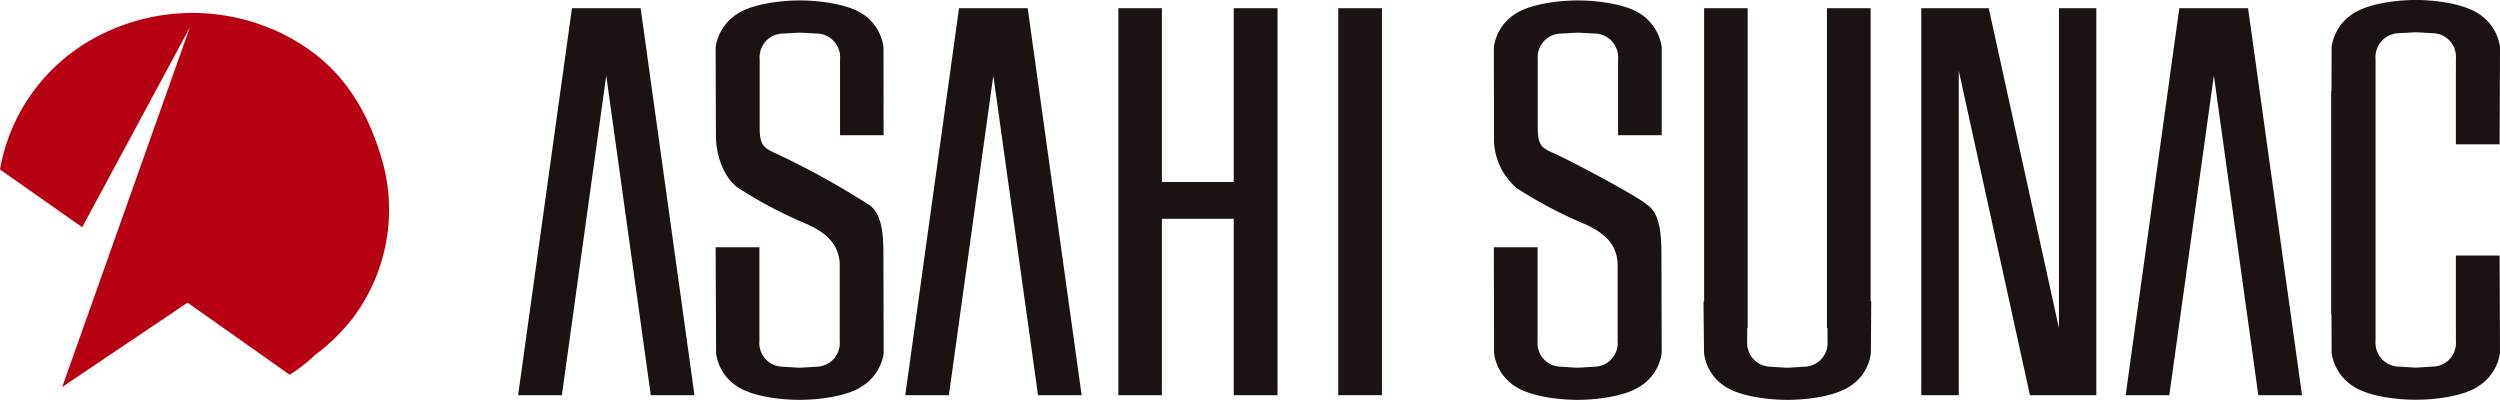 <svg xmlns="http://www.w3.org/2000/svg" width="256.342" height="41" viewBox="0 0 256.342 41">
  <g id="グループ_1633" data-name="グループ 1633" transform="translate(-143 -44)">
    <g id="グループ_127" data-name="グループ 127" transform="translate(143 45.326)">
      <g id="グループ_126" data-name="グループ 126">
        <g id="グループ_125" data-name="グループ 125">
          <path id="パス_67" data-name="パス 67" d="M386.981,491.465a19.082,19.082,0,0,1,8.992-13.084,20.962,20.962,0,0,1,20.03-.8c4.327,2.172,8.3,5.81,10.357,13.664a18.475,18.475,0,0,1-2.962,15.122,19.347,19.347,0,0,1-4.093,4.1,15.943,15.943,0,0,1-2.621,2.046l-10.467-7.394-12.854,8.643,13.079-36.853L395.41,497.384Z" transform="translate(-386.981 -475.412)" fill="#b80013"/>
        </g>
      </g>
    </g>
    <g id="グループ_130" data-name="グループ 130" transform="translate(196.126 44)">
      <g id="グループ_129" data-name="グループ 129">
        <g id="グループ_128" data-name="グループ 128">
          <rect id="長方形_96" data-name="長方形 96" width="4.48" height="39.679" transform="translate(84.095 0.841)" fill="#1a1311"/>
          <path id="パス_68" data-name="パス 68" d="M1253.68,473.315v32.81l-7.2-32.81h-6.917v39.679h3.842V479.721l7.3,33.273h6.808V473.315Z" transform="translate(-1095.687 -472.474)" fill="#1a1311"/>
          <path id="パス_69" data-name="パス 69" d="M895.076,473.315v17.821h-7.365V473.315h-4.468v39.679h4.468V494.909h7.365v18.085h4.491V473.315Z" transform="translate(-821.699 -472.474)" fill="#1a1311"/>
          <path id="パス_70" data-name="パス 70" d="M801.241,473.315H794.2l-5.513,39.679h4.472l4.556-32.765,4.585,32.765h4.471Z" transform="translate(-748.99 -472.474)" fill="#1a1311"/>
          <path id="パス_71" data-name="パス 71" d="M1342.785,473.315h-7.05l-5.5,39.679h4.472l4.573-32.765,4.556,32.765h4.48Z" transform="translate(-1165.401 -472.474)" fill="#1a1311"/>
          <path id="パス_72" data-name="パス 72" d="M1160.035,503.385v-30.07h-4.48v32.81h.06v1.312a2.433,2.433,0,0,1-2.393,2.64l-1.606.1h-.23l-1.606-.1a2.439,2.439,0,0,1-2.4-2.64v-1.312h.048v-32.81h-4.467v30.07h-.064l.057,5.306a4.714,4.714,0,0,0,2.07,3.352c1.517,1.05,4.359,1.421,6.441,1.431h.089c2.054-.01,4.907-.38,6.417-1.431a4.69,4.69,0,0,0,2.09-3.352l.036-5.306Z" transform="translate(-1021.353 -472.474)" fill="#1a1311"/>
          <path id="パス_73" data-name="パス 73" d="M1067.064,496.177l.024,9.866a4.794,4.794,0,0,1-2.139,3.352c-1.537,1.05-4.371,1.421-6.461,1.431h-.057c-2.082-.01-4.919-.38-6.44-1.431a4.755,4.755,0,0,1-2.09-3.352l-.024-10.864h4.483v9.609a2.425,2.425,0,0,0,2.4,2.64l1.6.1h.21l1.61-.1a2.422,2.422,0,0,0,2.389-2.64v-7.913c-.081-2.169-1.57-3.255-3.346-4.068a44.454,44.454,0,0,1-6.949-3.655,6.633,6.633,0,0,1-2.38-5.327l-.016-9.16a4.835,4.835,0,0,1,2.139-3.379c1.528-1.034,4.357-1.407,6.448-1.416h.053c2.09.009,4.935.382,6.449,1.416a4.867,4.867,0,0,1,2.123,3.379v9.024h-4.476v-7.775a2.44,2.44,0,0,0-2.4-2.649l-1.614-.088h-.222l-1.586.088a2.437,2.437,0,0,0-2.413,2.649v7.2c.04,1.478.355,1.841,1.4,2.316,1.747.746,8.875,4.529,9.771,5.363C1066.895,491.655,1067.064,493.725,1067.064,496.177Z" transform="translate(-949.829 -469.826)" fill="#1a1311"/>
          <path id="パス_74" data-name="パス 74" d="M721.758,496.177l.024,9.866a4.81,4.81,0,0,1-2.151,3.352c-1.517,1.05-4.354,1.421-6.429,1.431h-.077c-2.091-.01-4.912-.38-6.437-1.431a4.723,4.723,0,0,1-2.087-3.352l-.048-10.864h4.488v9.609a2.423,2.423,0,0,0,2.381,2.64l1.622.1h.238l1.594-.1a2.435,2.435,0,0,0,2.4-2.64v-7.913c-.1-2.169-1.586-3.255-3.362-4.068a45.375,45.375,0,0,1-6.962-3.655c-1.308-.848-2.329-2.932-2.369-5.327l-.032-9.16a4.868,4.868,0,0,1,2.163-3.379c1.521-1.034,4.371-1.407,6.433-1.416h.076c2.075.009,4.92.382,6.441,1.416a4.774,4.774,0,0,1,2.1,3.379l.012,9.024h-4.468v-7.775a2.442,2.442,0,0,0-2.413-2.649l-1.594-.088h-.218l-1.61.088a2.429,2.429,0,0,0-2.405,2.649v7.2c.037,1.478.359,1.841,1.384,2.316a83.409,83.409,0,0,1,9.775,5.363C721.593,491.655,721.766,493.725,721.758,496.177Z" transform="translate(-684.299 -469.826)" fill="#1a1311"/>
          <path id="パス_75" data-name="パス 75" d="M1434.225,504.63a2.427,2.427,0,0,1-2.409,2.637l-1.59.1h-.214l-1.615-.1a2.444,2.444,0,0,1-2.409-2.637v-4.049h0v-20.8h0v-4.056a2.443,2.443,0,0,1,2.409-2.647l1.615-.091h.214l1.59.091a2.426,2.426,0,0,1,2.409,2.647v8.749h4.484l.04-9.994a4.888,4.888,0,0,0-2.155-3.376c-1.534-1.031-4.363-1.418-6.449-1.433h-.077c-2.074.014-4.916.4-6.437,1.433a4.894,4.894,0,0,0-2.151,3.376l-.008,4.531h-.036v22.892h.036l.008,3.973a4.887,4.887,0,0,0,2.151,3.362c1.521,1.05,4.362,1.418,6.437,1.423h.077c2.086,0,4.915-.373,6.449-1.423a4.881,4.881,0,0,0,2.155-3.362l-.04-10h-4.484Z" transform="translate(-1235.532 -469.675)" fill="#1a1311"/>
          <path id="パス_76" data-name="パス 76" d="M629.458,473.315h-7.042l-5.521,39.679h4.488l4.548-32.765,4.568,32.765h4.48Z" transform="translate(-616.895 -472.474)" fill="#1a1311"/>
        </g>
      </g>
    </g>
  </g>
</svg>
